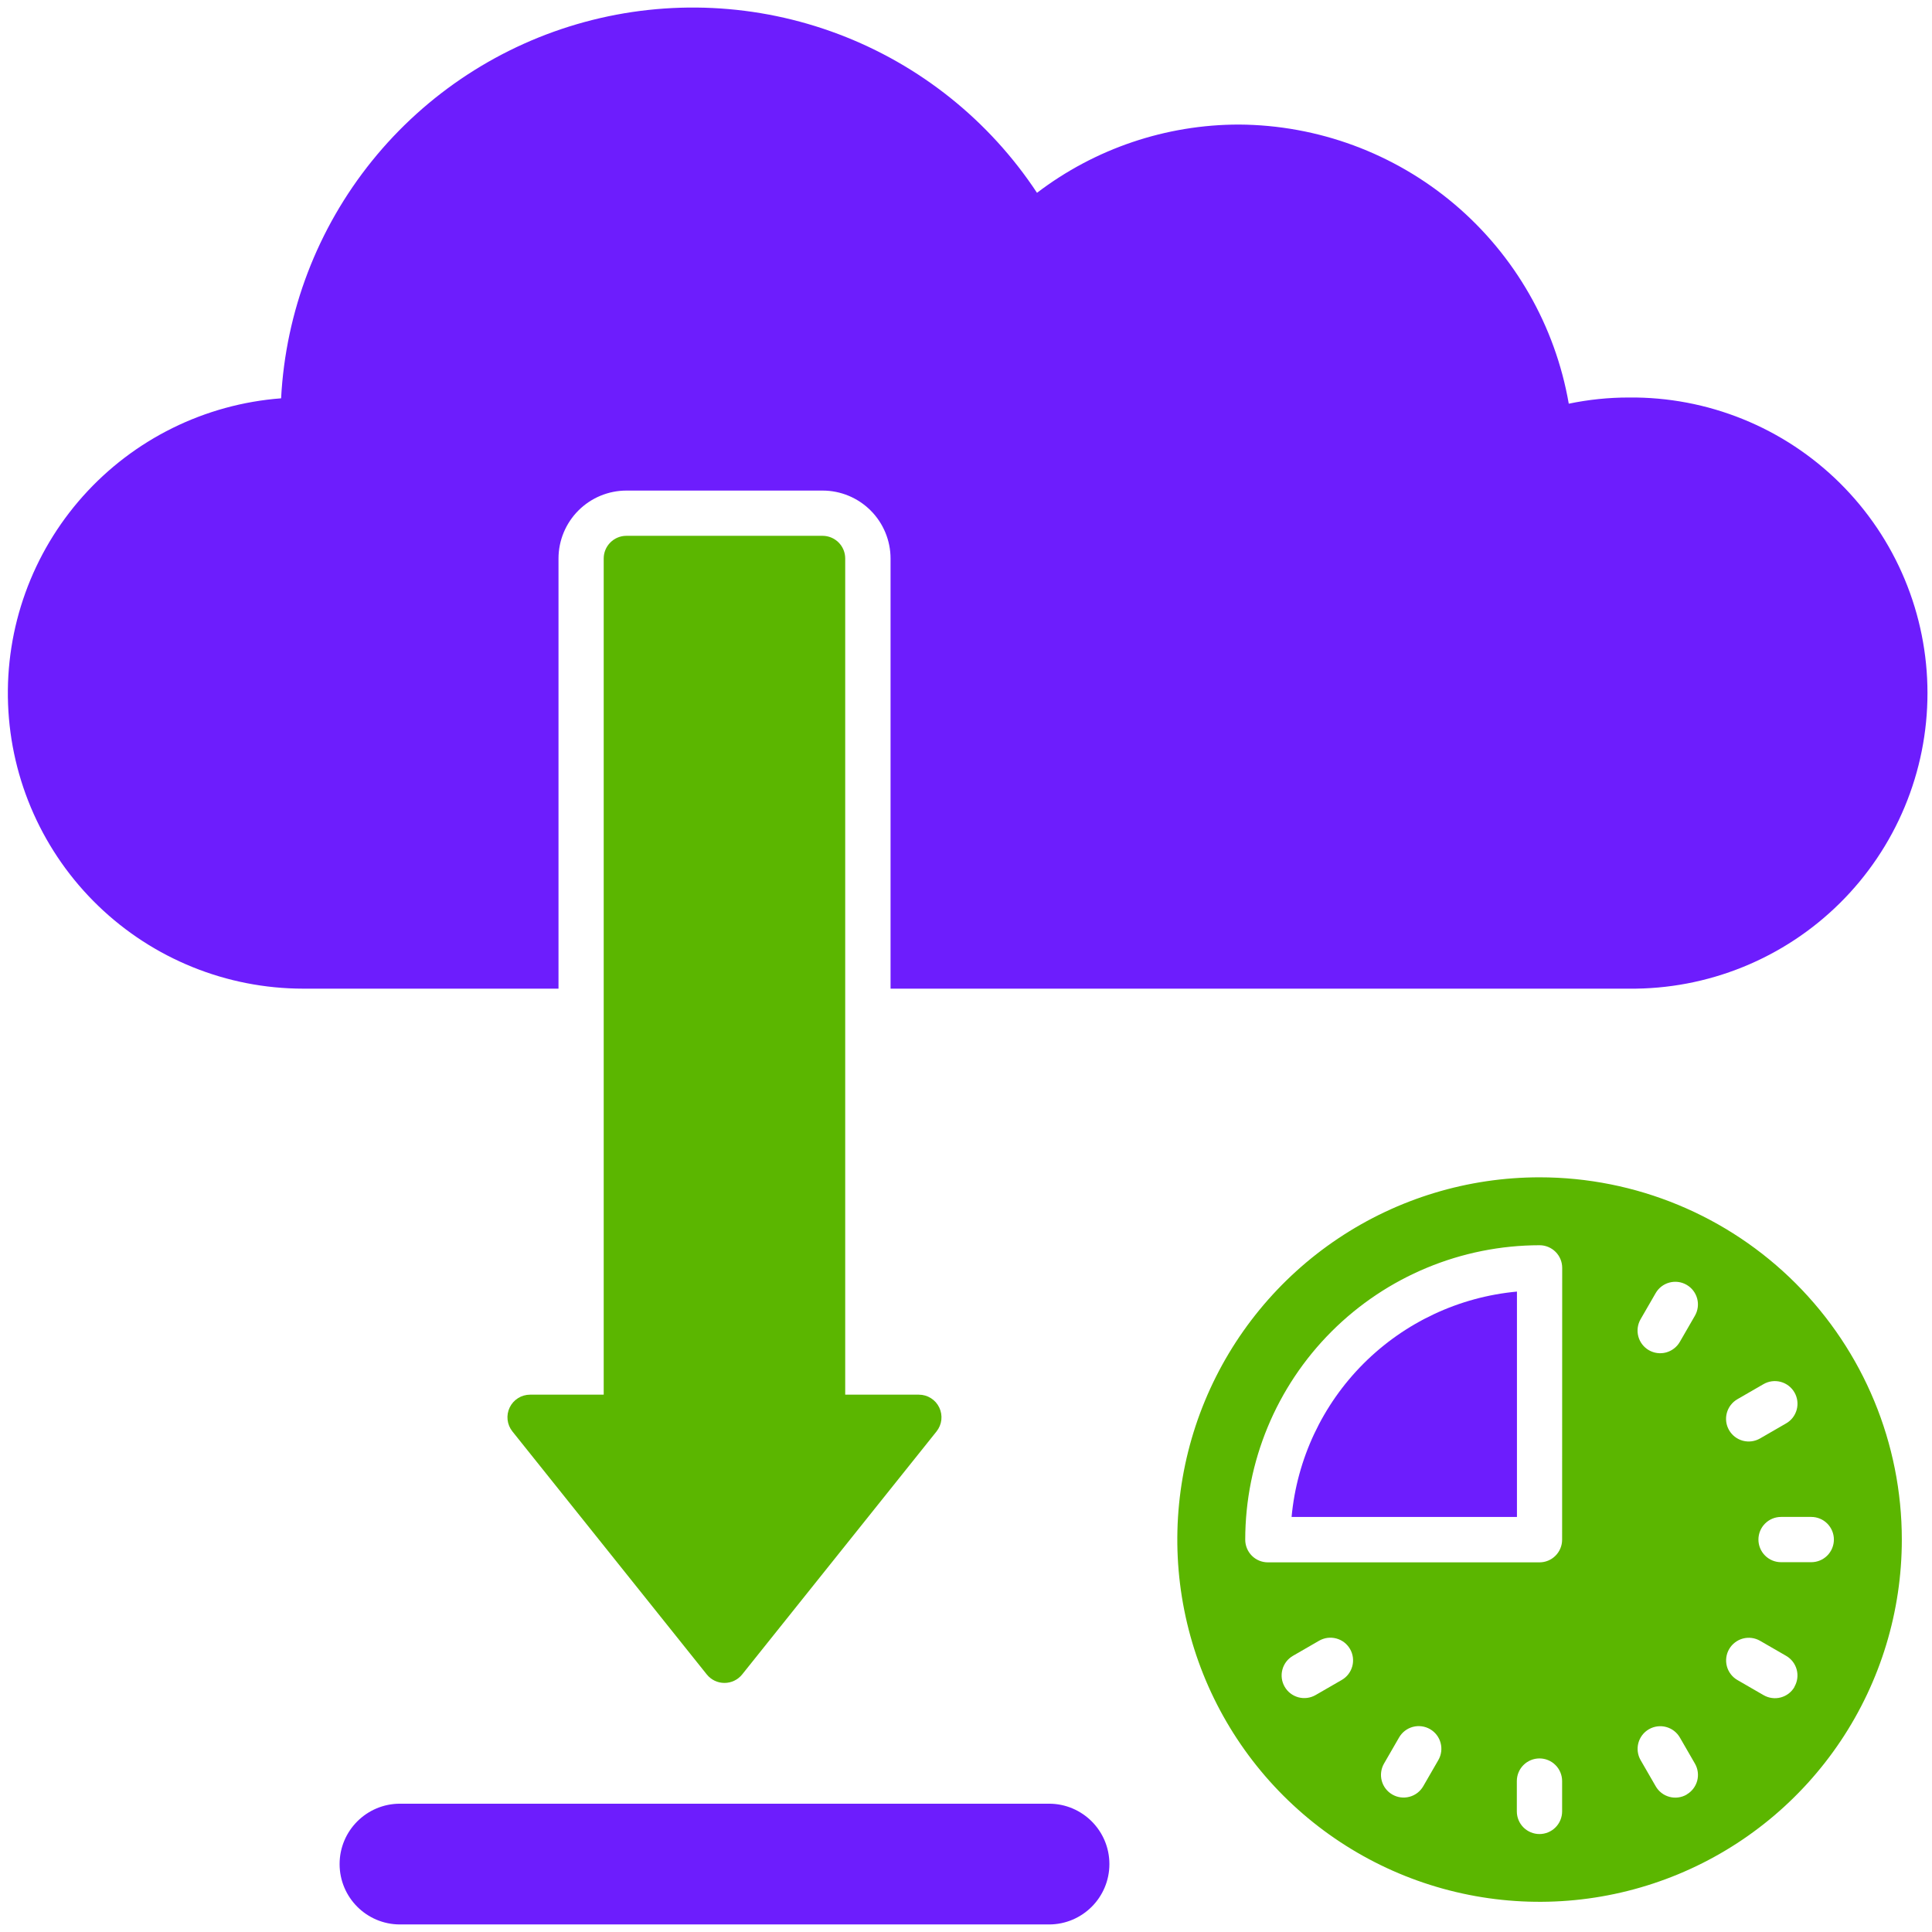 <svg width="100" height="100" viewBox="0 0 100 100" fill="none" xmlns="http://www.w3.org/2000/svg">
<g clip-path="url(#clip0_693_2)">
<path d="M31.248 72.188V28.906C31.248 28.595 31.372 28.297 31.592 28.078C31.811 27.858 32.109 27.734 32.42 27.734H42.577C42.887 27.734 43.185 27.858 43.405 28.078C43.625 28.297 43.748 28.595 43.748 28.906V72.188H47.561C47.781 72.188 47.997 72.25 48.184 72.368C48.37 72.485 48.52 72.653 48.615 72.852C48.711 73.051 48.748 73.272 48.724 73.492C48.699 73.711 48.612 73.918 48.475 74.091L38.414 86.669C38.304 86.806 38.165 86.917 38.006 86.993C37.848 87.069 37.674 87.108 37.498 87.108C37.322 87.108 37.149 87.069 36.99 86.993C36.832 86.917 36.693 86.806 36.583 86.669L26.522 74.091C26.384 73.918 26.298 73.711 26.273 73.492C26.248 73.272 26.286 73.051 26.381 72.852C26.477 72.653 26.626 72.485 26.813 72.368C26.999 72.25 27.215 72.188 27.436 72.188H31.248Z" fill="#5BB600"/>
<path d="M54.297 93.359H20.703C18.977 93.359 17.578 94.758 17.578 96.484C17.578 98.21 18.977 99.609 20.703 99.609H54.297C56.023 99.609 57.422 98.21 57.422 96.484C57.422 94.758 56.023 93.359 54.297 93.359Z" fill="#6D1DFD"/>
<path d="M79.688 60.938C75.979 60.938 72.354 62.037 69.271 64.097C66.187 66.158 63.784 69.086 62.365 72.512C60.946 75.938 60.574 79.708 61.298 83.345C62.021 86.983 63.807 90.323 66.429 92.946C69.052 95.568 72.392 97.354 76.03 98.077C79.667 98.801 83.437 98.429 86.863 97.01C90.289 95.591 93.217 93.188 95.278 90.104C97.338 87.021 98.438 83.396 98.438 79.688C98.438 74.715 96.462 69.946 92.946 66.429C89.43 62.913 84.66 60.938 79.688 60.938ZM89.927 72.423L91.28 71.642C91.413 71.565 91.56 71.515 91.713 71.495C91.866 71.475 92.021 71.485 92.169 71.525C92.318 71.565 92.458 71.634 92.58 71.728C92.702 71.822 92.804 71.939 92.881 72.072C92.958 72.205 93.008 72.353 93.028 72.505C93.048 72.658 93.038 72.813 92.998 72.962C92.958 73.11 92.889 73.25 92.796 73.372C92.702 73.494 92.585 73.597 92.452 73.673L91.098 74.455C90.829 74.61 90.509 74.652 90.209 74.572C89.908 74.491 89.652 74.294 89.497 74.025C89.341 73.756 89.299 73.436 89.38 73.135C89.461 72.835 89.657 72.579 89.927 72.423ZM69.448 86.955L68.095 87.736C67.826 87.891 67.506 87.933 67.206 87.853C66.905 87.772 66.649 87.576 66.494 87.306C66.338 87.037 66.296 86.717 66.377 86.416C66.457 86.116 66.654 85.86 66.923 85.705L68.277 84.923C68.41 84.847 68.557 84.797 68.71 84.776C68.862 84.757 69.018 84.767 69.166 84.807C69.315 84.847 69.454 84.915 69.577 85.009C69.699 85.103 69.801 85.22 69.878 85.353C69.955 85.487 70.005 85.634 70.025 85.786C70.045 85.939 70.035 86.094 69.995 86.243C69.955 86.392 69.886 86.531 69.793 86.653C69.699 86.775 69.582 86.878 69.448 86.955ZM74.448 91.102L73.667 92.455C73.512 92.724 73.256 92.921 72.955 93.001C72.655 93.082 72.335 93.04 72.066 92.884C71.796 92.729 71.6 92.473 71.519 92.173C71.439 91.872 71.481 91.552 71.636 91.283L72.417 89.93C72.573 89.66 72.829 89.464 73.129 89.383C73.429 89.303 73.749 89.345 74.019 89.5C74.288 89.655 74.485 89.911 74.565 90.212C74.646 90.512 74.604 90.832 74.448 91.102ZM80.855 93.758C80.855 94.069 80.731 94.367 80.511 94.587C80.292 94.806 79.994 94.93 79.683 94.93C79.372 94.93 79.074 94.806 78.854 94.587C78.634 94.367 78.511 94.069 78.511 93.758V92.188C78.511 91.877 78.634 91.579 78.854 91.359C79.074 91.139 79.372 91.016 79.683 91.016C79.994 91.016 80.292 91.139 80.511 91.359C80.731 91.579 80.855 91.877 80.855 92.188V93.758ZM80.855 79.695C80.855 80.006 80.731 80.304 80.511 80.524C80.292 80.744 79.994 80.867 79.683 80.867H65.625C65.314 80.867 65.016 80.744 64.796 80.524C64.577 80.304 64.453 80.006 64.453 79.695C64.456 75.655 66.061 71.781 68.917 68.923C71.774 66.065 75.647 64.458 79.688 64.453C79.998 64.453 80.296 64.577 80.516 64.796C80.736 65.016 80.859 65.314 80.859 65.625L80.855 79.695ZM87.3 92.888C87.167 92.965 87.02 93.015 86.867 93.035C86.715 93.055 86.56 93.045 86.411 93.005C86.263 92.965 86.123 92.897 86.001 92.803C85.879 92.709 85.777 92.593 85.7 92.459L84.919 91.106C84.842 90.973 84.792 90.826 84.772 90.673C84.752 90.52 84.762 90.365 84.802 90.216C84.842 90.068 84.911 89.928 85.004 89.806C85.098 89.684 85.215 89.582 85.348 89.505C85.482 89.428 85.629 89.378 85.782 89.358C85.934 89.338 86.09 89.348 86.238 89.388C86.387 89.428 86.526 89.496 86.648 89.59C86.771 89.684 86.873 89.801 86.95 89.934L87.731 91.287C87.885 91.555 87.926 91.873 87.847 92.172C87.766 92.47 87.572 92.725 87.305 92.88L87.3 92.888ZM87.728 68.103L86.947 69.456C86.87 69.59 86.767 69.707 86.645 69.8C86.523 69.894 86.384 69.963 86.235 70.003C86.086 70.043 85.931 70.053 85.779 70.033C85.626 70.013 85.479 69.963 85.345 69.886C85.212 69.809 85.095 69.707 85.001 69.584C84.907 69.462 84.839 69.323 84.799 69.174C84.759 69.025 84.749 68.87 84.769 68.718C84.789 68.565 84.839 68.418 84.916 68.284L85.697 66.931C85.852 66.662 86.108 66.465 86.409 66.385C86.709 66.304 87.029 66.346 87.298 66.502C87.568 66.657 87.764 66.913 87.845 67.213C87.926 67.514 87.883 67.834 87.728 68.103ZM92.884 87.312C92.808 87.446 92.705 87.563 92.583 87.657C92.461 87.751 92.321 87.819 92.172 87.859C92.024 87.899 91.868 87.909 91.716 87.888C91.563 87.868 91.416 87.818 91.283 87.741L89.93 86.959C89.796 86.882 89.679 86.78 89.586 86.658C89.492 86.536 89.423 86.396 89.383 86.248C89.343 86.099 89.333 85.944 89.353 85.791C89.373 85.638 89.423 85.491 89.5 85.358C89.577 85.224 89.679 85.108 89.802 85.014C89.924 84.92 90.063 84.851 90.212 84.811C90.361 84.771 90.516 84.761 90.668 84.781C90.821 84.801 90.968 84.851 91.102 84.928L92.455 85.709C92.722 85.865 92.917 86.12 92.997 86.419C93.077 86.718 93.035 87.036 92.881 87.305L92.884 87.312ZM93.75 80.859H92.188C91.877 80.859 91.579 80.736 91.359 80.516C91.139 80.296 91.016 79.998 91.016 79.688C91.016 79.377 91.139 79.079 91.359 78.859C91.579 78.639 91.877 78.516 92.188 78.516H93.75C94.061 78.516 94.359 78.639 94.579 78.859C94.798 79.079 94.922 79.377 94.922 79.688C94.922 79.998 94.798 80.296 94.579 80.516C94.359 80.736 94.061 80.859 93.75 80.859Z" fill="#5BB600"/>
<path d="M66.852 78.517H78.517V66.852C75.517 67.13 72.709 68.448 70.578 70.578C68.448 72.709 67.13 75.517 66.852 78.517Z" fill="#6D1DFD"/>
<path d="M84.311 20.575C83.265 20.574 82.222 20.682 81.199 20.895C80.499 16.868 78.406 13.214 75.287 10.573C72.166 7.932 68.218 6.471 64.13 6.447C60.352 6.448 56.679 7.689 53.675 9.98C51.2 6.229 47.605 3.354 43.401 1.767C39.197 0.179 34.599 -0.041 30.263 1.138C25.926 2.317 22.073 4.835 19.251 8.333C16.43 11.83 14.785 16.129 14.55 20.617C10.605 20.916 6.929 22.732 4.294 25.683C1.659 28.634 0.269 32.491 0.417 36.445C0.565 40.398 2.238 44.141 5.086 46.887C7.935 49.634 11.736 51.17 15.692 51.173H28.908V28.908C28.909 27.976 29.28 27.082 29.939 26.423C30.598 25.764 31.491 25.393 32.424 25.392H42.58C43.512 25.393 44.405 25.764 45.064 26.423C45.723 27.082 46.094 27.976 46.095 28.908V51.173H84.311C86.333 51.194 88.339 50.813 90.213 50.053C92.088 49.294 93.793 48.17 95.23 46.747C96.667 45.325 97.808 43.631 98.586 41.765C99.365 39.898 99.766 37.896 99.766 35.874C99.766 33.852 99.365 31.85 98.586 29.983C97.808 28.117 96.667 26.424 95.23 25.001C93.793 23.578 92.088 22.454 90.213 21.695C88.339 20.935 86.333 20.554 84.311 20.575Z" fill="#6D1DFD"/>
</g>
<defs>
<clipPath id="clip0_693_2">
<rect width="100" height="100" fill="white"/>
</clipPath>
</defs>
</svg>
